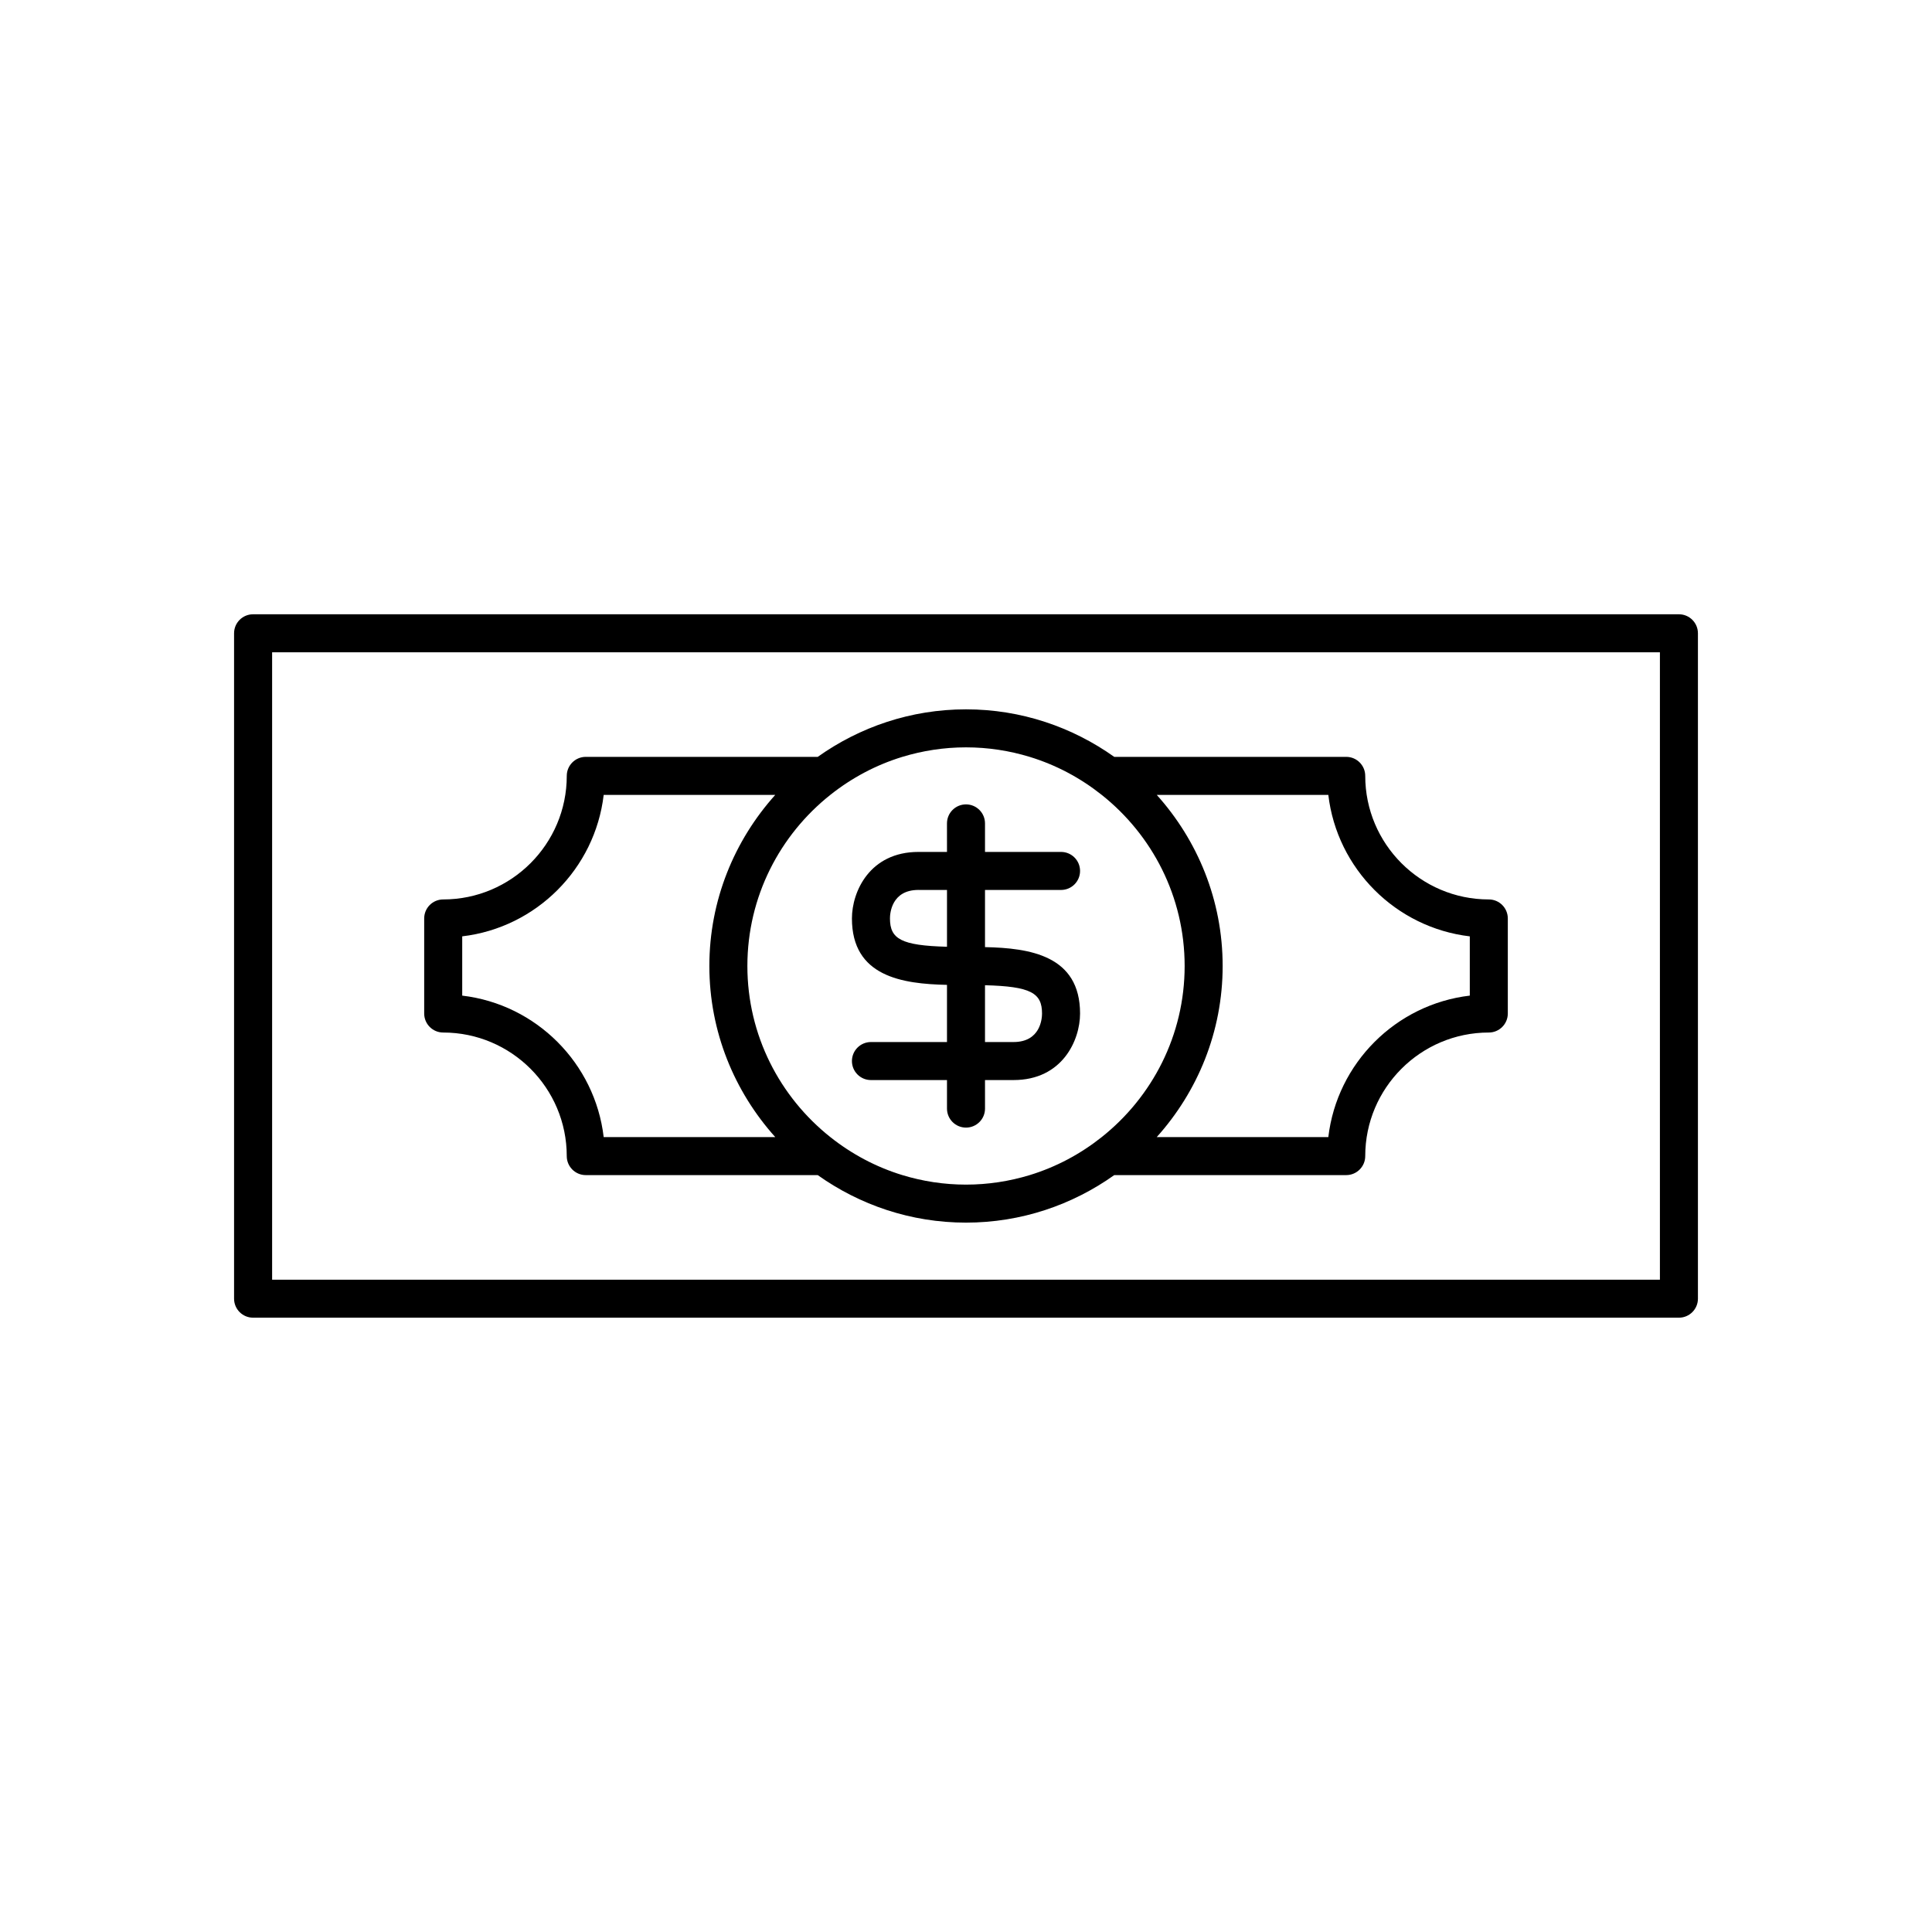 <?xml version="1.0" encoding="UTF-8"?>
<!-- The Best Svg Icon site in the world: iconSvg.co, Visit us! https://iconsvg.co -->
<svg fill="#000000" width="800px" height="800px" version="1.1" viewBox="144 144 512 512" xmlns="http://www.w3.org/2000/svg">
 <g>
  <path d="m261.45 417.63c18.055 0 32.746 14.691 32.746 32.746 0 2.781 2.254 5.039 5.039 5.039h61.473c11.113 7.898 24.652 12.594 39.293 12.594s28.18-4.695 39.289-12.594h61.473c2.781 0 5.039-2.254 5.039-5.039 0-18.055 14.691-32.746 32.746-32.746 2.781 0 5.039-2.254 5.039-5.039v-25.191c0-2.781-2.254-5.039-5.039-5.039-18.055 0-32.746-14.691-32.746-32.746 0-2.781-2.254-5.039-5.039-5.039h-61.477c-11.109-7.898-24.648-12.594-39.285-12.594-14.641 0-28.18 4.695-39.289 12.594h-61.473c-2.781 0-5.039 2.254-5.039 5.039 0 18.055-14.691 32.746-32.746 32.746-2.781 0-5.039 2.254-5.039 5.039v25.191c0 2.781 2.254 5.039 5.035 5.039zm234.57-62.977c2.305 19.598 17.895 35.184 37.492 37.492v15.703c-19.598 2.305-35.184 17.895-37.492 37.488h-45.469c10.82-12.047 17.465-27.914 17.465-45.34 0-17.43-6.644-33.297-17.465-45.344zm-131.98 0c5.621-4.469 12.07-7.934 19.102-10.078 5.34-1.625 10.996-2.519 16.863-2.519 5.863 0 11.523 0.891 16.859 2.519 7.031 2.144 13.48 5.609 19.102 10.078 13.367 10.621 21.977 26.98 21.977 45.344 0 18.359-8.609 34.719-21.977 45.344-5.621 4.469-12.07 7.934-19.102 10.078-5.34 1.625-10.996 2.516-16.859 2.516s-11.523-0.891-16.859-2.519c-7.031-2.144-13.48-5.609-19.102-10.078-13.367-10.621-21.98-26.98-21.98-45.34 0-18.363 8.613-34.723 21.977-45.344zm-97.547 37.488c19.598-2.305 35.188-17.891 37.492-37.488h45.469c-10.82 12.047-17.465 27.914-17.465 45.344s6.644 33.297 17.465 45.344h-45.469c-2.305-19.598-17.895-35.188-37.492-37.492z"/>
  <path d="m374.81 420.15c-2.781 0-5.039 2.254-5.039 5.039 0 2.781 2.254 5.039 5.039 5.039h20.152v7.559c0 2.781 2.254 5.039 5.039 5.039 2.781 0 5.039-2.254 5.039-5.039l-0.004-7.562h7.559c12.938 0 17.633-10.547 17.633-17.633 0-15.395-13.32-17.348-25.191-17.598v-15.148h20.152c2.781 0 5.039-2.254 5.039-5.039 0-2.781-2.254-5.039-5.039-5.039h-20.152v-7.559c0-2.781-2.254-5.039-5.039-5.039-2.781 0-5.039 2.254-5.039 5.039l0.004 7.559h-7.559c-12.938 0-17.633 10.547-17.633 17.633 0 15.395 13.32 17.348 25.191 17.598v15.152zm30.227-15.055c12.125 0.32 15.113 2.043 15.113 7.496 0 1.262-0.363 7.559-7.559 7.559h-7.555zm-25.188-17.695c0-1.262 0.363-7.559 7.559-7.559l7.555 0.004v15.055c-12.125-0.324-15.113-2.047-15.113-7.5z"/>
  <path d="m588.93 306.79h-377.86c-2.781 0-5.039 2.254-5.039 5.039v176.33c0 2.781 2.254 5.039 5.039 5.039h377.86c2.781 0 5.039-2.254 5.039-5.039v-176.33c0-2.781-2.254-5.039-5.039-5.039zm-5.035 176.34h-367.78v-166.26h367.78z"/>
 </g>
</svg>